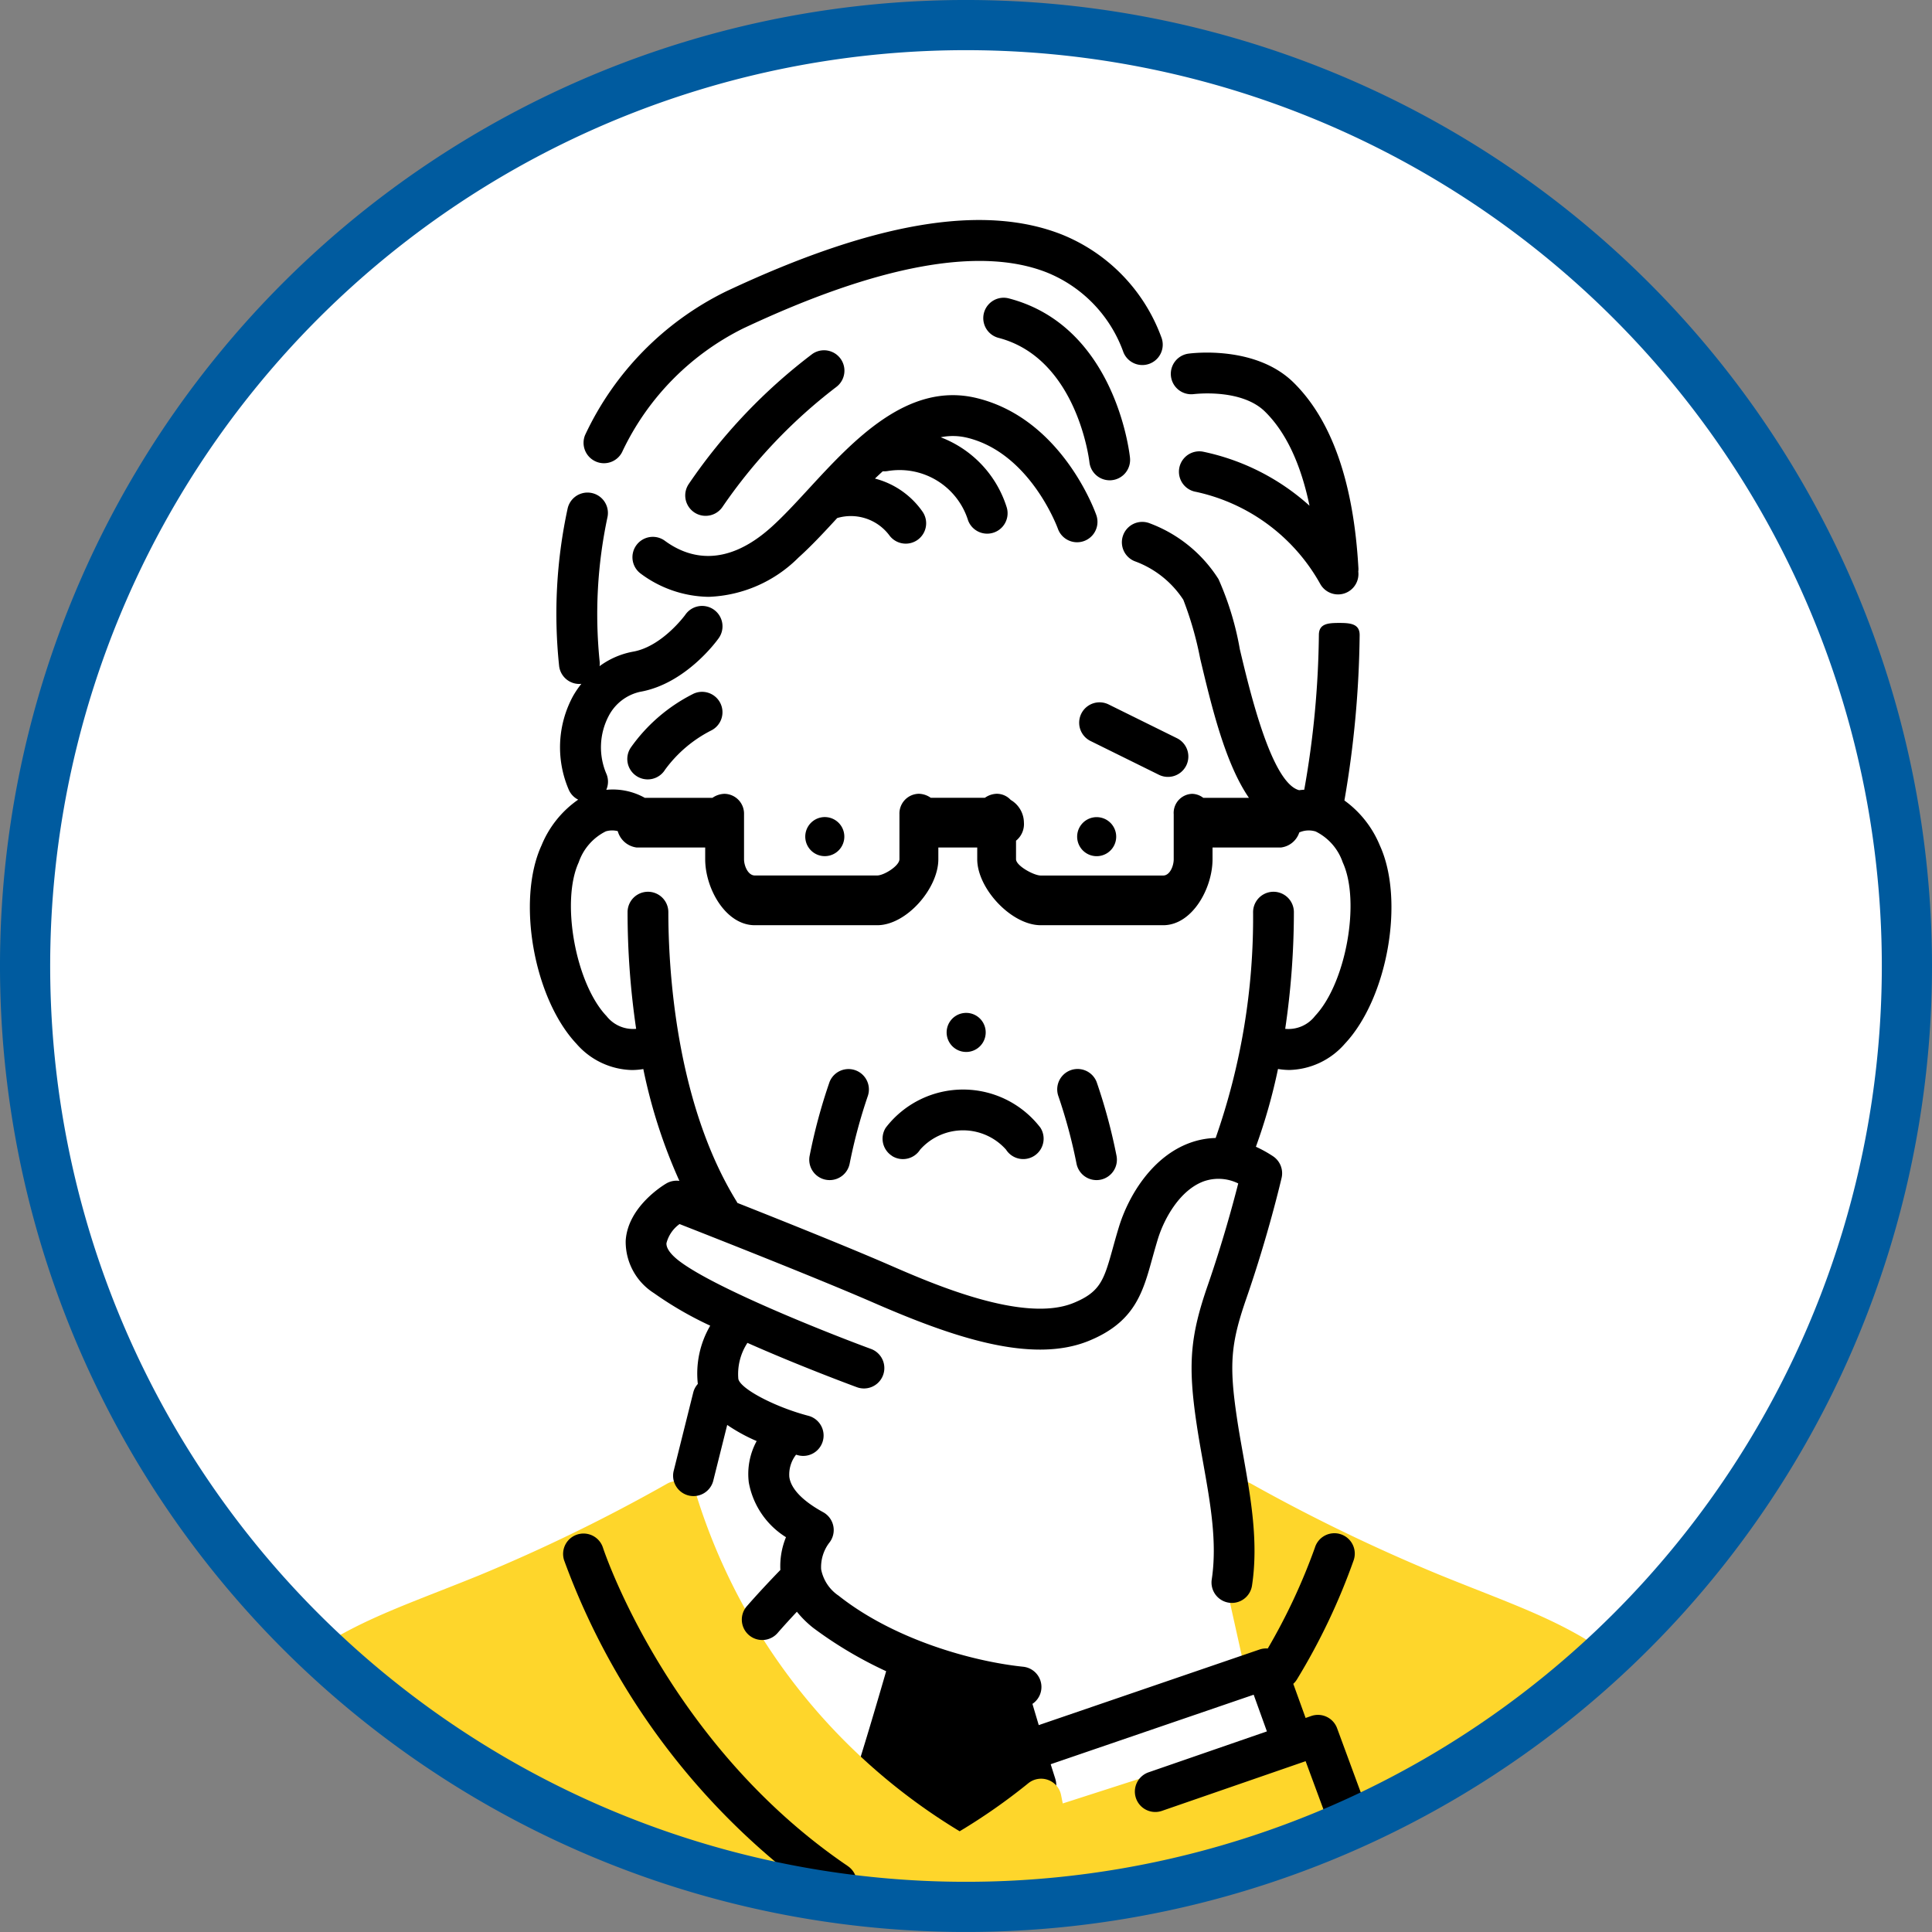<svg xmlns="http://www.w3.org/2000/svg" xmlns:xlink="http://www.w3.org/1999/xlink" width="154" height="154" viewBox="0 0 154 154">
  <rect x="0" y="0" width="154" height="154" fill="#808080" stroke="none"/>
  <defs>
    <clipPath id="clip-path">
      <path id="パス_166000" data-name="パス 166000" d="M150,75A75,75,0,1,1,75,0a75,75,0,0,1,75,75" transform="translate(1606.183 1388.884)" fill="#e0ecfc"/>
    </clipPath>
    <clipPath id="clip-path-2">
      <rect id="長方形_6917" data-name="長方形 6917" width="150" height="150.903" fill="none"/>
    </clipPath>
    <clipPath id="clip-path-3">
      <circle id="楕円形_538" data-name="楕円形 538" cx="75" cy="75" r="75" transform="translate(0 106.066) rotate(-45)" fill="none"/>
    </clipPath>
  </defs>
  <g id="img_worries01" transform="translate(-508 -1092.901)">
    <g id="マスクグループ_285" data-name="マスクグループ 285" transform="translate(-1096.184 -293.982)" clip-path="url(#clip-path)">
      <g id="グループ_15222" data-name="グループ 15222" transform="translate(1575.117 1357.819)">
        <g id="グループ_15219" data-name="グループ 15219" transform="translate(31.066 31.065)">
          <g id="グループ_15218" data-name="グループ 15218" clip-path="url(#clip-path-2)">
            <path id="パス_165977" data-name="パス 165977" d="M150,75A75,75,0,1,1,75,0a75,75,0,0,1,75,75" transform="translate(0 -0.001)" fill="#fff"/>
          </g>
        </g>
        <g id="グループ_15221" data-name="グループ 15221" transform="translate(0 0)">
          <g id="グループ_15220" data-name="グループ 15220" transform="translate(0 0)" clip-path="url(#clip-path-3)">
            <path id="パス_165978" data-name="パス 165978" d="M299.043,201.6l-3.229-10.859,4.945-16.255-2.3-1.037,2.271-8.926s5.762,1.582,8.182-6.959-3.609-11.953-3.609-11.953,1.748-11.681,1.545-19.242-2.66-16.851-11.7-15.605l-3.9-2.328s-3.472-7.678-10.729-8.172-16.037,2.237-23.732,6.462-9.12,11.05-9.754,15.126-1.231,13.1,1.093,14.244c0,0-3.08,6.012,0,9.545,0,0-4.845,2.052-3.754,10.726s5.548,8.3,8.457,8.259a40.427,40.427,0,0,0,4.844,13.551l-3.65-1.985a3.951,3.951,0,0,0-2.33,3.982c.189,3.007,7.532,5.69,7.532,5.69l-1.789,4.877-3.115,10.512s6.282,26,22.281,27.526l29.59-6.935Z" transform="translate(-171.117 -51.902)" fill="#fff"/>
            <path id="パス_165979" data-name="パス 165979" d="M82.994,805.913H93.4l-5.631-11.858a16.333,16.333,0,0,0-4.771,11.858" transform="translate(-37.647 -626.354)" fill="#fff"/>
            <path id="パス_165980" data-name="パス 165980" d="M732.659,805.913H721.606l5.525-11.858s5.168,1.017,5.528,11.858" transform="translate(-566.371 -626.354)" fill="#fff"/>
            <path id="パス_165981" data-name="パス 165981" d="M399.549,762.2c-.585-1.824-1.319-4.244-2.181-7.193a1.627,1.627,0,0,0-1.151-1.118l-7.986-2.069a1.626,1.626,0,0,0-1.97,1.122c-1.126,3.9-2.061,7.018-2.782,9.257A1.629,1.629,0,0,0,384,763.96l6.813,5.525a1.623,1.623,0,0,0,2.108-.052l6.163-5.527a1.625,1.625,0,0,0,.462-1.707" transform="translate(-286.362 -591.343)"/>
            <path id="パス_165982" data-name="パス 165982" d="M213.816,692.8c-5.108-5.513-9.227-7.139-15.462-9.6-.971-.383-2-.789-3.1-1.238a140.341,140.341,0,0,1-14.936-7.227,1.626,1.626,0,0,0-2.435,1.42l.03,4.758a1.645,1.645,0,0,0,.039.342l1.607,7.217a1.63,1.63,0,0,0,1.711,1.267l.1-.007,1.386,4.856-17.476,5.622-.132-.664a1.623,1.623,0,0,0-2.617-.944,47.221,47.221,0,0,1-5.469,3.826,47.926,47.926,0,0,1-20.947-26.672,1.625,1.625,0,0,0-2.4-1.017,136.374,136.374,0,0,1-14.968,7.295c-1.158.47-2.238.895-3.253,1.293-6.181,2.43-10.264,4.035-15.332,9.506a1.623,1.623,0,0,0-.34,1.648l4.583,12.97c.23.65.843,1.9,1.532,1.9H208.021c.689,0,1.3-1.251,1.533-1.9l4.6-12.989a1.659,1.659,0,0,0-.34-1.668" transform="translate(-51.501 -527.393)" fill="#fed62b"/>
            <path id="パス_165983" data-name="パス 165983" d="M488.667,366.911a1.556,1.556,0,1,0,1.778,1.3,1.559,1.559,0,0,0-1.778-1.3" transform="translate(-372.424 -272.694)"/>
            <path id="パス_165984" data-name="パス 165984" d="M428.692,460.674a1.557,1.557,0,1,0-1.779-1.3,1.557,1.557,0,0,0,1.779,1.3" transform="translate(-322.371 -347.777)"/>
            <path id="パス_165985" data-name="パス 165985" d="M361.423,368.207a1.557,1.557,0,1,0,1.778-1.3,1.557,1.557,0,0,0-1.778,1.3" transform="translate(-268.15 -272.695)"/>
            <path id="パス_165986" data-name="パス 165986" d="M77.139,792.207a1.627,1.627,0,0,0-2.237.529,22.606,22.606,0,0,0-3.215,11.273,1.636,1.636,0,0,0,1.561,1.722h.065a1.653,1.653,0,0,0,1.622-1.6,19.38,19.38,0,0,1,2.735-9.673,1.646,1.646,0,0,0-.53-2.254" transform="translate(-28.284 -624.623)"/>
            <path id="パス_165987" data-name="パス 165987" d="M757.576,788.621a1.626,1.626,0,0,0-2.689,1.827,19.174,19.174,0,0,1,3.146,10.328,1.656,1.656,0,0,0,1.624,1.6h.063a1.638,1.638,0,0,0,1.562-1.722,22.342,22.342,0,0,0-3.706-12.031" transform="translate(-593.692 -621.265)"/>
            <path id="パス_165988" data-name="パス 165988" d="M364.566,492.241a1.663,1.663,0,0,0,.32.032,1.626,1.626,0,0,0,1.592-1.307,41.935,41.935,0,0,1,1.45-5.4,1.625,1.625,0,0,0-3.054-1.109,44.085,44.085,0,0,0-1.583,5.872,1.624,1.624,0,0,0,1.274,1.913" transform="translate(-269.686 -369.143)"/>
            <path id="パス_165989" data-name="パス 165989" d="M479.614,490.965a1.626,1.626,0,0,0,1.592,1.307,1.661,1.661,0,0,0,.32-.032,1.626,1.626,0,0,0,1.275-1.913,44.493,44.493,0,0,0-1.583-5.872,1.626,1.626,0,0,0-3.056,1.11,41.446,41.446,0,0,1,1.452,5.4" transform="translate(-364.737 -369.142)"/>
            <path id="パス_165990" data-name="パス 165990" d="M532.625,155.016c.04,0,3.76-.467,5.653,1.4,1.676,1.65,2.853,4.177,3.546,7.5A18.2,18.2,0,0,0,533.3,159.6a1.626,1.626,0,0,0-.515,3.211,14.956,14.956,0,0,1,9.894,7.338,1.624,1.624,0,0,0,1.422.836,1.6,1.6,0,0,0,.789-.205,1.624,1.624,0,0,0,.822-1.616,1.679,1.679,0,0,0,.012-.244c-.377-6.826-2.115-11.812-5.167-14.82s-8.17-2.336-8.387-2.306a1.626,1.626,0,0,0,.451,3.221" transform="translate(-408.376 -94.54)"/>
            <path id="パス_165991" data-name="パス 165991" d="M455.555,139.033c-.045-.427-1.189-10.494-9.66-12.7a1.625,1.625,0,1,0-.819,3.146c6.259,1.632,7.231,9.773,7.244,9.9a1.627,1.627,0,0,0,1.616,1.454c.057,0,.113,0,.17-.009a1.626,1.626,0,0,0,1.448-1.786" transform="translate(-336.416 -73.484)"/>
            <path id="パス_165992" data-name="パス 165992" d="M308.029,174.807c5.051,1.213,7.231,7.191,7.254,7.252a1.625,1.625,0,0,0,3.066-1.079c-.109-.314-2.768-7.7-9.558-9.334-5.482-1.319-9.832,3.4-13.32,7.185-1.064,1.156-2.07,2.248-3.032,3.112-3.7,3.323-6.653,2.426-8.474,1.089a1.625,1.625,0,1,0-1.923,2.62,9.274,9.274,0,0,0,5.41,1.843,10.656,10.656,0,0,0,7.159-3.133c1.022-.918,2.029-2,3.085-3.149h.005a3.832,3.832,0,0,1,4.14,1.367,1.625,1.625,0,1,0,2.637-1.9,6.656,6.656,0,0,0-3.774-2.612q.312-.3.624-.582a1.627,1.627,0,0,0,.375-.015,5.725,5.725,0,0,1,6.428,3.942,1.626,1.626,0,0,0,3.063-1.09,8.786,8.786,0,0,0-5.25-5.547,4.809,4.809,0,0,1,2.085.032" transform="translate(-201.894 -110.857)"/>
            <path id="パス_165993" data-name="パス 165993" d="M307.432,163.78a1.623,1.623,0,0,0,1.356-.728,41.488,41.488,0,0,1,9.047-9.533,1.626,1.626,0,0,0-1.9-2.639,44.075,44.075,0,0,0-9.858,10.378,1.626,1.626,0,0,0,1.355,2.523" transform="translate(-222.12 -93.599)"/>
            <path id="パス_165994" data-name="パス 165994" d="M284.285,309.1a13.512,13.512,0,0,0-4.929,4.253,1.626,1.626,0,1,0,2.727,1.77,10.353,10.353,0,0,1,3.657-3.116,1.626,1.626,0,1,0-1.455-2.908" transform="translate(-200.003 -224.707)"/>
            <path id="パス_165995" data-name="パス 165995" d="M259.691,109.544a1.622,1.622,0,0,0,2.128-.87,20.98,20.98,0,0,1,9.6-9.747c10.712-5.042,18.837-6.551,24.156-4.48a10.746,10.746,0,0,1,6.157,6.391,1.626,1.626,0,0,0,3.01-1.231,14.023,14.023,0,0,0-7.988-8.191c-6.267-2.438-15.008-.944-26.719,4.57a24.117,24.117,0,0,0-11.213,11.43,1.626,1.626,0,0,0,.871,2.128" transform="translate(-183.113 -43.684)"/>
            <path id="パス_165996" data-name="パス 165996" d="M271.952,725.279C257.6,715.543,252.48,700.056,252.43,699.9a1.625,1.625,0,0,0-3.1.994,56.782,56.782,0,0,0,20.792,27.075,1.625,1.625,0,1,0,1.826-2.69" transform="translate(-175.3 -547.467)"/>
            <path id="パス_165997" data-name="パス 165997" d="M496.818,318.752a1.626,1.626,0,0,0-.737-2.178l-5.451-2.693a1.625,1.625,0,1,0-1.441,2.914l5.453,2.694a1.625,1.625,0,0,0,2.176-.738" transform="translate(-373.196 -228.666)"/>
            <path id="パス_165998" data-name="パス 165998" d="M397.954,498.39a1.627,1.627,0,0,0,2.246-.5,4.578,4.578,0,0,1,6.848,0,1.625,1.625,0,0,0,2.741-1.747,7.766,7.766,0,0,0-12.33,0,1.626,1.626,0,0,0,.5,2.244" transform="translate(-297.789 -377.188)"/>
            <path id="パス_165999" data-name="パス 165999" d="M298.222,315.043a1.627,1.627,0,0,0-2.057-.973l-.452.157-.982-2.72a1.606,1.606,0,0,0,.3-.367,50.73,50.73,0,0,0,4.514-9.488,1.625,1.625,0,1,0-3.094-.993,47.848,47.848,0,0,1-3.754,8.032,1.61,1.61,0,0,0-.656.08l-18.155,6.216-.5-1.645a1.623,1.623,0,0,0-.2-3.2c-4.009-.417-10.26-2.15-14.695-5.66a3.277,3.277,0,0,1-1.395-2.106,3.218,3.218,0,0,1,.628-2.088,1.625,1.625,0,0,0-.47-2.464c-1.134-.62-2.523-1.61-2.693-2.8a2.572,2.572,0,0,1,.535-1.781l.16.043a1.625,1.625,0,1,0,.822-3.145c-2.671-.7-5.436-2.157-5.583-2.945a4.534,4.534,0,0,1,.726-2.867c4.208,1.867,8.432,3.425,8.727,3.534a1.625,1.625,0,1,0,1.121-3.052c-3.284-1.207-12.439-4.822-15.308-7.027-.467-.36-1.022-.9-.995-1.4a2.708,2.708,0,0,1,1.044-1.526c2.653,1.039,11.053,4.347,15.439,6.257,6.2,2.7,12.578,4.937,17.19,3.05,3.645-1.49,4.3-3.838,5.049-6.557.134-.48.277-.992.445-1.545.523-1.708,1.8-3.944,3.683-4.619a3.551,3.551,0,0,1,2.727.177c-.414,1.626-1.259,4.742-2.429,8.119-1.408,4.057-1.592,6.322-.895,11.017.154,1.044.342,2.093.524,3.108.583,3.27,1.135,6.359.688,9.323a1.627,1.627,0,0,0,1.365,1.851,1.694,1.694,0,0,0,.245.018,1.626,1.626,0,0,0,1.6-1.384c.529-3.493-.1-6.995-.7-10.38-.177-.992-.361-2.018-.507-3.013-.624-4.212-.492-5.894.75-9.475,1.76-5.078,2.773-9.45,2.817-9.634a1.629,1.629,0,0,0-.689-1.721,9.852,9.852,0,0,0-1.361-.754,45.308,45.308,0,0,0,1.762-6.2,5.583,5.583,0,0,0,.9.08,6.045,6.045,0,0,0,4.427-2.091c3.413-3.627,4.792-11.462,2.784-15.819a8.309,8.309,0,0,0-2.818-3.572,81.945,81.945,0,0,0,1.215-13.17c.011-.9-.709-.981-1.606-.981h-.02c-.89,0-1.614.054-1.624.944a74.205,74.205,0,0,1-1.166,12.349c-.139.01-.277.019-.405.039-2.18-.561-3.9-7.737-4.729-11.233a23.726,23.726,0,0,0-1.7-5.59,11.062,11.062,0,0,0-5.565-4.481,1.625,1.625,0,0,0-1.025,3.085,7.82,7.82,0,0,1,3.785,3.041,27.325,27.325,0,0,1,1.344,4.688c.92,3.86,1.992,8.344,3.886,11.1h-3.639a1.5,1.5,0,0,0-.878-.32A1.521,1.521,0,0,0,285.2,242.2v3.576c0,.547-.31,1.3-.838,1.3H274.6c-.545,0-1.969-.774-1.969-1.3V244.3a1.7,1.7,0,0,0,.628-1.461,2.119,2.119,0,0,0-1.053-1.79,1.51,1.51,0,0,0-1.113-.489,1.705,1.705,0,0,0-.944.32h-4.315a1.71,1.71,0,0,0-.945-.32,1.573,1.573,0,0,0-1.551,1.636v3.576c0,.538-1.239,1.3-1.776,1.3h-9.752c-.539,0-.86-.765-.86-1.3V242.2a1.583,1.583,0,0,0-1.563-1.636,1.749,1.749,0,0,0-.956.32h-5.387c-.018,0-.031-.016-.048-.026a5.235,5.235,0,0,0-3.026-.613,1.608,1.608,0,0,0,.024-1.239,5.373,5.373,0,0,1,.17-4.653,3.732,3.732,0,0,1,2.5-1.92c3.651-.638,6.143-4.1,6.247-4.248a1.626,1.626,0,1,0-2.653-1.879c-.018.024-1.844,2.522-4.156,2.926a6.448,6.448,0,0,0-2.667,1.156,1.59,1.59,0,0,0,0-.435,37.079,37.079,0,0,1,.63-11.44,1.625,1.625,0,1,0-3.18-.674,39.639,39.639,0,0,0-.67,12.568,1.626,1.626,0,0,0,1.608,1.4c.053,0,.108-.006.161-.011a7.471,7.471,0,0,0-.658.966,8.555,8.555,0,0,0-.365,7.431,1.6,1.6,0,0,0,.769.835,8.217,8.217,0,0,0-2.92,3.643c-2.007,4.357-.628,12.193,2.785,15.819a6.041,6.041,0,0,0,4.427,2.091,5.64,5.64,0,0,0,.9-.079,42.209,42.209,0,0,0,2.876,8.915,1.628,1.628,0,0,0-1.053.211c-.314.186-3.068,1.894-3.228,4.562a4.85,4.85,0,0,0,2.259,4.178,28.527,28.527,0,0,0,4.479,2.59,7.553,7.553,0,0,0-.988,4.644,1.593,1.593,0,0,0-.364.679l-1.548,6.2a1.626,1.626,0,1,0,3.154.788l1.1-4.4a13.793,13.793,0,0,0,2.348,1.286,5.483,5.483,0,0,0-.627,3.3,6.506,6.506,0,0,0,2.964,4.363,6.063,6.063,0,0,0-.447,2.611c-.993,1.025-1.883,1.987-2.643,2.856a1.626,1.626,0,1,0,2.448,2.139c.454-.52.963-1.079,1.511-1.664a8.26,8.26,0,0,0,1.3,1.285,32.554,32.554,0,0,0,13.386,5.879l.952,3.127-1.724.59a1.625,1.625,0,1,0,1.052,3.076l21.445-7.343,1.054,2.924-9.43,3.26a1.626,1.626,0,0,0,1.064,3.074l11.452-3.96,4.04,10.931a1.625,1.625,0,1,0,3.049-1.127ZM239.971,258.26c-2.457-2.611-3.63-9.127-2.2-12.23a4.312,4.312,0,0,1,2.161-2.474,1.793,1.793,0,0,1,.951-.019,1.8,1.8,0,0,0,1.5,1.305h5.471v.935c0,2.33,1.627,5.26,3.958,5.26h9.752c2.33,0,4.874-2.93,4.874-5.26v-.935h3.1v.935c0,2.33,2.718,5.26,5.066,5.26h9.755c2.312,0,3.935-2.93,3.935-5.26v-.935h5.459a1.76,1.76,0,0,0,1.456-1.2,1.87,1.87,0,0,1,1.306-.076,4.289,4.289,0,0,1,2.159,2.467c1.43,3.1.258,9.615-2.2,12.226a2.678,2.678,0,0,1-2.387,1.038,63.93,63.93,0,0,0,.692-9.3,1.626,1.626,0,0,0-3.252,0,53.074,53.074,0,0,1-2.984,18,6.45,6.45,0,0,0-2.025.379c-3.01,1.081-4.913,4.184-5.691,6.728-.177.581-.329,1.122-.468,1.627-.714,2.568-.98,3.53-3.149,4.417-3.98,1.627-11.2-1.514-14.662-3.023-3.184-1.386-8.433-3.491-12.131-4.954-.017-.034-.03-.07-.049-.1-4.92-7.966-5.451-18.79-5.451-23.075a1.625,1.625,0,0,0-3.25,0,63.881,63.881,0,0,0,.683,9.3,2.681,2.681,0,0,1-2.379-1.041" transform="translate(-162.576 -148.224)"/>
          </g>
        </g>
      </g>
    </g>
    <path id="パス_166002" data-name="パス 166002" d="M150,75A75,75,0,1,1,75,0a75,75,0,0,1,75,75" transform="translate(510 1094.9)" fill="none" stroke="#005b9f" stroke-width="4"/>
  </g>
</svg>
